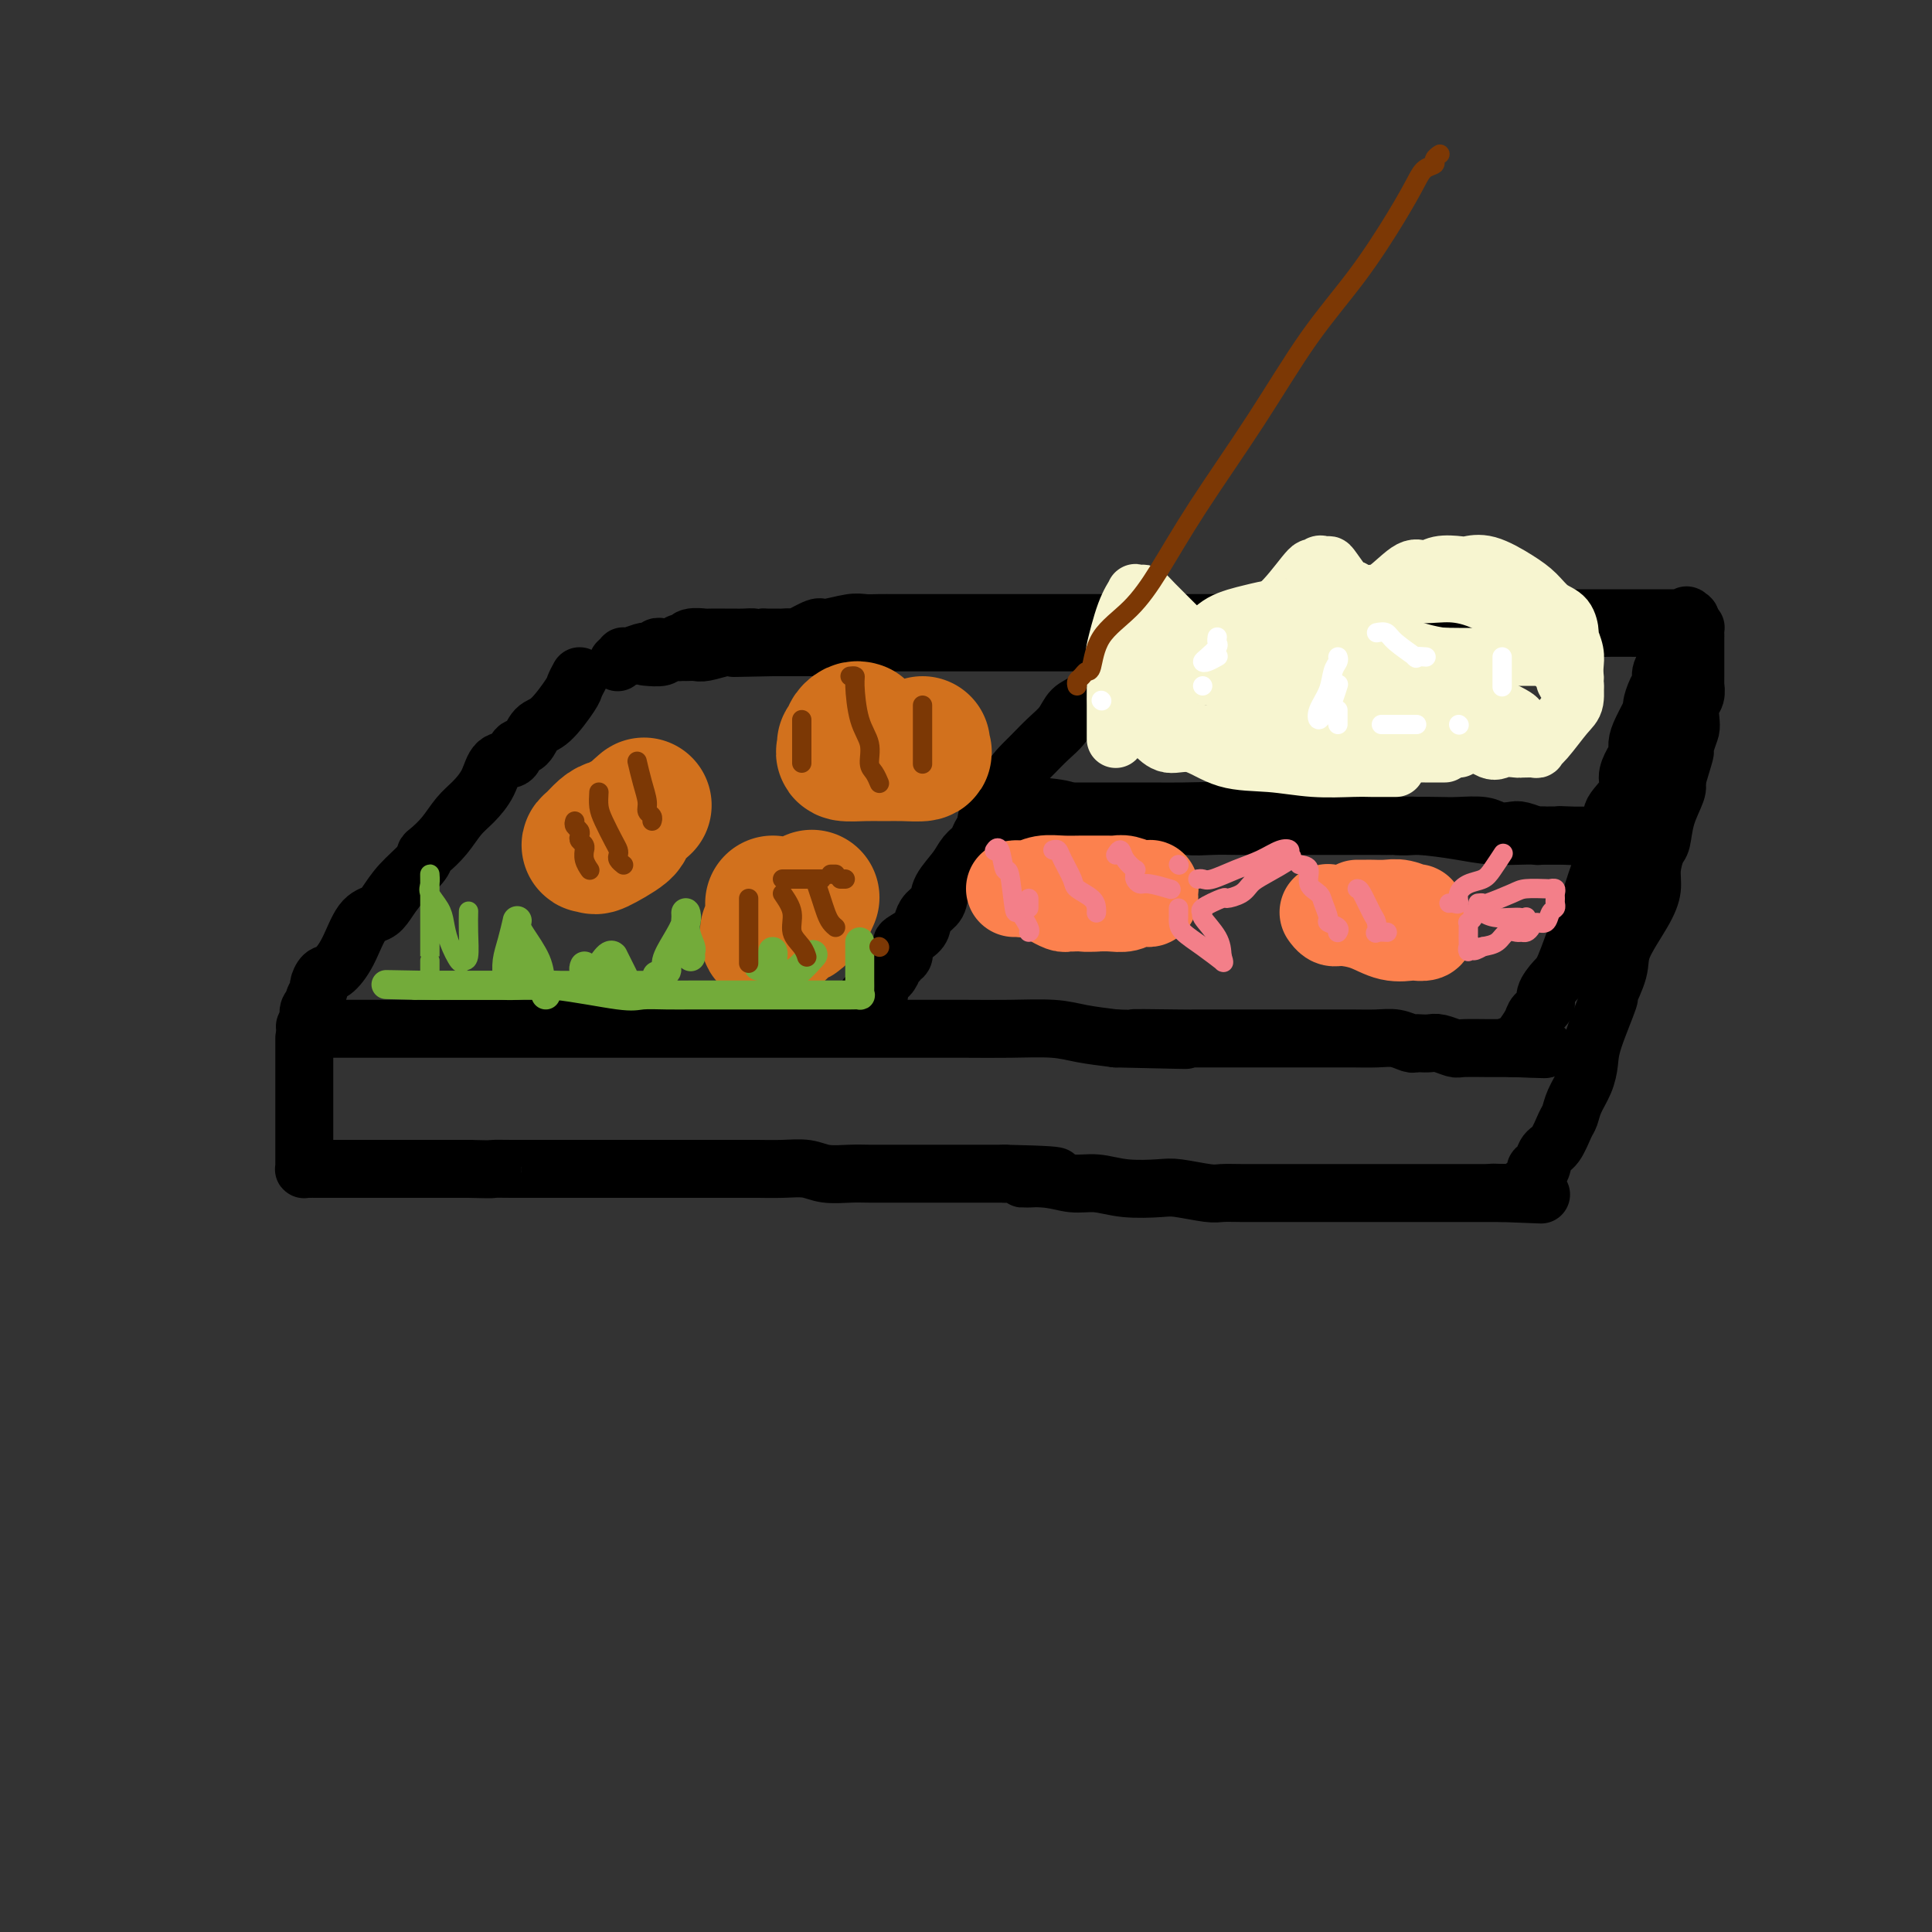 <svg viewBox='0 0 400 400' version='1.1' xmlns='http://www.w3.org/2000/svg' xmlns:xlink='http://www.w3.org/1999/xlink'><rect x="0" y="0" width="400" height="400" fill="#333333" stroke="none"/><g fill='none' stroke='rgb(0,0,0)' stroke-width='12' stroke-linecap='round' stroke-linejoin='round'><path d='M120,140c-0.410,0.761 -0.819,1.521 -1,2c-0.181,0.479 -0.133,0.676 -1,2c-0.867,1.324 -2.650,3.774 -4,5c-1.350,1.226 -2.266,1.229 -3,2c-0.734,0.771 -1.284,2.309 -2,3c-0.716,0.691 -1.598,0.534 -2,1c-0.402,0.466 -0.323,1.555 -1,2c-0.677,0.445 -2.109,0.247 -3,1c-0.891,0.753 -1.240,2.457 -2,4c-0.760,1.543 -1.930,2.924 -3,4c-1.070,1.076 -2.038,1.848 -3,3c-0.962,1.152 -1.916,2.684 -3,4c-1.084,1.316 -2.297,2.415 -3,3c-0.703,0.585 -0.898,0.657 -1,1c-0.102,0.343 -0.113,0.956 -1,2c-0.887,1.044 -2.649,2.519 -4,4c-1.351,1.481 -2.291,2.968 -3,4c-0.709,1.032 -1.188,1.609 -2,2c-0.812,0.391 -1.959,0.595 -3,2c-1.041,1.405 -1.977,4.011 -3,6c-1.023,1.989 -2.135,3.363 -3,4c-0.865,0.637 -1.485,0.538 -2,1c-0.515,0.462 -0.926,1.485 -1,2c-0.074,0.515 0.190,0.522 0,1c-0.190,0.478 -0.834,1.427 -1,2c-0.166,0.573 0.148,0.770 0,1c-0.148,0.230 -0.756,0.494 -1,1c-0.244,0.506 -0.122,1.253 0,2'/><path d='M64,211c-1.707,3.050 -0.473,0.674 0,0c0.473,-0.674 0.187,0.355 0,1c-0.187,0.645 -0.275,0.905 0,1c0.275,0.095 0.914,0.026 1,0c0.086,-0.026 -0.381,-0.007 0,0c0.381,0.007 1.609,0.002 3,0c1.391,-0.002 2.943,-0.000 5,0c2.057,0.000 4.617,0.000 6,0c1.383,-0.000 1.588,-0.000 3,0c1.412,0.000 4.032,0.000 7,0c2.968,-0.000 6.285,-0.000 9,0c2.715,0.000 4.828,0.000 7,0c2.172,-0.000 4.404,-0.000 6,0c1.596,0.000 2.557,0.000 4,0c1.443,-0.000 3.369,-0.000 5,0c1.631,0.000 2.966,-0.000 5,0c2.034,0.000 4.768,0.000 7,0c2.232,-0.000 3.961,-0.000 6,0c2.039,0.000 4.388,0.000 7,0c2.612,-0.000 5.489,-0.000 9,0c3.511,0.000 7.657,0.000 11,0c3.343,-0.000 5.882,-0.000 8,0c2.118,0.000 3.816,0.000 6,0c2.184,-0.000 4.856,-0.001 7,0c2.144,0.001 3.761,0.003 6,0c2.239,-0.003 5.100,-0.012 8,0c2.900,0.012 5.839,0.044 9,0c3.161,-0.044 6.543,-0.166 9,0c2.457,0.166 3.988,0.619 6,1c2.012,0.381 4.506,0.691 7,1'/><path d='M231,215c26.515,0.619 9.304,0.166 5,0c-4.304,-0.166 4.300,-0.044 8,0c3.700,0.044 2.494,0.012 3,0c0.506,-0.012 2.722,-0.003 4,0c1.278,0.003 1.617,0.001 2,0c0.383,-0.001 0.808,-0.000 2,0c1.192,0.000 3.151,0.000 4,0c0.849,-0.000 0.590,0.000 2,0c1.410,-0.000 4.490,-0.000 6,0c1.510,0.000 1.450,0.000 2,0c0.550,-0.000 1.711,-0.001 3,0c1.289,0.001 2.706,0.004 4,0c1.294,-0.004 2.465,-0.015 4,0c1.535,0.015 3.433,0.057 5,0c1.567,-0.057 2.805,-0.211 4,0c1.195,0.211 2.349,0.788 3,1c0.651,0.212 0.798,0.061 1,0c0.202,-0.061 0.460,-0.030 1,0c0.540,0.030 1.363,0.061 2,0c0.637,-0.061 1.088,-0.212 2,0c0.912,0.212 2.286,0.789 3,1c0.714,0.211 0.769,0.057 2,0c1.231,-0.057 3.639,-0.015 5,0c1.361,0.015 1.674,0.004 2,0c0.326,-0.004 0.665,-0.001 1,0c0.335,0.001 0.667,0.000 1,0c0.333,-0.000 0.666,-0.000 1,0'/><path d='M313,217c12.930,0.351 4.256,0.228 1,0c-3.256,-0.228 -1.095,-0.561 0,-1c1.095,-0.439 1.125,-0.986 1,-1c-0.125,-0.014 -0.403,0.503 0,0c0.403,-0.503 1.487,-2.026 2,-3c0.513,-0.974 0.454,-1.400 1,-2c0.546,-0.600 1.697,-1.374 2,-2c0.303,-0.626 -0.242,-1.102 0,-2c0.242,-0.898 1.272,-2.217 2,-3c0.728,-0.783 1.154,-1.029 2,-3c0.846,-1.971 2.112,-5.665 3,-8c0.888,-2.335 1.398,-3.309 2,-5c0.602,-1.691 1.297,-4.098 2,-6c0.703,-1.902 1.413,-3.299 2,-5c0.587,-1.701 1.050,-3.705 1,-5c-0.050,-1.295 -0.612,-1.880 0,-3c0.612,-1.120 2.398,-2.775 3,-4c0.602,-1.225 0.019,-2.020 0,-3c-0.019,-0.980 0.524,-2.144 1,-3c0.476,-0.856 0.883,-1.404 1,-2c0.117,-0.596 -0.057,-1.241 0,-2c0.057,-0.759 0.345,-1.631 1,-3c0.655,-1.369 1.676,-3.233 2,-4c0.324,-0.767 -0.050,-0.437 0,-1c0.050,-0.563 0.525,-2.021 1,-3c0.475,-0.979 0.950,-1.481 1,-2c0.050,-0.519 -0.326,-1.056 0,-2c0.326,-0.944 1.356,-2.294 2,-3c0.644,-0.706 0.904,-0.767 1,-1c0.096,-0.233 0.027,-0.638 0,-1c-0.027,-0.362 -0.014,-0.681 0,-1'/><path d='M347,133c3.796,-10.559 1.785,-3.456 1,-1c-0.785,2.456 -0.344,0.266 0,-1c0.344,-1.266 0.590,-1.607 1,-2c0.410,-0.393 0.985,-0.837 1,-1c0.015,-0.163 -0.531,-0.044 -1,0c-0.469,0.044 -0.863,0.012 -2,0c-1.137,-0.012 -3.019,-0.003 -5,0c-1.981,0.003 -4.063,0.001 -7,0c-2.937,-0.001 -6.729,-0.000 -10,0c-3.271,0.000 -6.020,0.000 -9,0c-2.980,-0.000 -6.191,0.000 -8,0c-1.809,-0.000 -2.215,-0.001 -3,0c-0.785,0.001 -1.950,0.003 -3,0c-1.050,-0.003 -1.985,-0.011 -3,0c-1.015,0.011 -2.109,0.040 -4,0c-1.891,-0.040 -4.579,-0.151 -6,0c-1.421,0.151 -1.575,0.562 -4,1c-2.425,0.438 -7.121,0.901 -10,1c-2.879,0.099 -3.940,-0.167 -6,0c-2.060,0.167 -5.119,0.766 -7,1c-1.881,0.234 -2.583,0.101 -4,0c-1.417,-0.101 -3.548,-0.172 -5,0c-1.452,0.172 -2.226,0.586 -3,1'/><path d='M250,132c-14.950,0.618 -6.324,0.165 -4,0c2.324,-0.165 -1.656,-0.040 -4,0c-2.344,0.040 -3.054,-0.003 -4,0c-0.946,0.003 -2.127,0.053 -3,0c-0.873,-0.053 -1.438,-0.210 -3,0c-1.562,0.210 -4.122,0.788 -5,1c-0.878,0.212 -0.075,0.057 -1,0c-0.925,-0.057 -3.580,-0.015 -5,0c-1.420,0.015 -1.606,0.004 -3,0c-1.394,-0.004 -3.998,-0.001 -5,0c-1.002,0.001 -0.403,0.000 -1,0c-0.597,-0.000 -2.390,-0.000 -4,0c-1.610,0.000 -3.036,0.000 -4,0c-0.964,-0.000 -1.466,-0.000 -2,0c-0.534,0.000 -1.099,0.000 -2,0c-0.901,-0.000 -2.138,-0.000 -3,0c-0.862,0.000 -1.350,0.000 -2,0c-0.650,-0.000 -1.463,-0.000 -3,0c-1.537,0.000 -3.797,0.000 -5,0c-1.203,-0.000 -1.350,-0.001 -2,0c-0.650,0.001 -1.802,0.004 -3,0c-1.198,-0.004 -2.443,-0.015 -3,0c-0.557,0.015 -0.428,0.057 -1,0c-0.572,-0.057 -1.847,-0.211 -3,0c-1.153,0.211 -2.185,0.789 -3,1c-0.815,0.211 -1.412,0.057 -2,0c-0.588,-0.057 -1.168,-0.015 -2,0c-0.832,0.015 -1.916,0.004 -3,0c-1.084,-0.004 -2.167,-0.001 -3,0c-0.833,0.001 -1.417,0.001 -2,0'/><path d='M160,134c-14.525,0.311 -5.839,0.087 -3,0c2.839,-0.087 -0.169,-0.037 -2,0c-1.831,0.037 -2.483,0.063 -3,0c-0.517,-0.063 -0.898,-0.213 -2,0c-1.102,0.213 -2.924,0.789 -4,1c-1.076,0.211 -1.406,0.055 -2,0c-0.594,-0.055 -1.452,-0.011 -2,0c-0.548,0.011 -0.785,-0.011 -1,0c-0.215,0.011 -0.408,0.055 -1,0c-0.592,-0.055 -1.581,-0.211 -2,0c-0.419,0.211 -0.267,0.788 -1,1c-0.733,0.212 -2.352,0.061 -3,0c-0.648,-0.061 -0.324,-0.030 0,0'/><path d='M63,215c0.000,-0.088 0.000,-0.175 0,0c-0.000,0.175 -0.000,0.614 0,1c0.000,0.386 0.000,0.721 0,1c-0.000,0.279 -0.000,0.503 0,1c0.000,0.497 0.000,1.267 0,2c-0.000,0.733 -0.000,1.428 0,2c0.000,0.572 0.000,1.021 0,1c-0.000,-0.021 -0.000,-0.513 0,0c0.000,0.513 0.000,2.029 0,3c-0.000,0.971 -0.000,1.397 0,2c0.000,0.603 0.000,1.384 0,2c-0.000,0.616 -0.000,1.068 0,2c0.000,0.932 0.000,2.344 0,3c-0.000,0.656 -0.000,0.557 0,1c0.000,0.443 0.000,1.429 0,2c-0.000,0.571 -0.001,0.727 0,1c0.001,0.273 0.003,0.662 0,1c-0.003,0.338 -0.011,0.627 0,1c0.011,0.373 0.040,0.832 0,1c-0.040,0.168 -0.148,0.045 0,0c0.148,-0.045 0.551,-0.012 1,0c0.449,0.012 0.942,0.003 1,0c0.058,-0.003 -0.320,-0.001 0,0c0.320,0.001 1.337,0.000 2,0c0.663,-0.000 0.971,-0.000 2,0c1.029,0.000 2.780,0.000 4,0c1.220,-0.000 1.908,-0.000 3,0c1.092,0.000 2.588,0.000 4,0c1.412,-0.000 2.739,-0.000 4,0c1.261,0.000 2.455,0.000 4,0c1.545,-0.000 3.441,-0.000 5,0c1.559,0.000 2.779,0.000 4,0'/><path d='M97,242c6.198,0.155 4.694,0.041 5,0c0.306,-0.041 2.422,-0.011 4,0c1.578,0.011 2.617,0.003 4,0c1.383,-0.003 3.110,-0.001 4,0c0.890,0.001 0.943,0.000 2,0c1.057,-0.000 3.119,-0.000 4,0c0.881,0.000 0.580,0.000 1,0c0.420,-0.000 1.561,-0.000 2,0c0.439,0.000 0.177,0.000 1,0c0.823,-0.000 2.730,-0.000 4,0c1.270,0.000 1.904,-0.000 3,0c1.096,0.000 2.653,0.000 4,0c1.347,-0.000 2.482,-0.000 4,0c1.518,0.000 3.418,0.000 5,0c1.582,-0.000 2.844,-0.000 4,0c1.156,0.000 2.205,0.000 3,0c0.795,-0.000 1.335,-0.001 2,0c0.665,0.001 1.453,0.004 2,0c0.547,-0.004 0.852,-0.015 2,0c1.148,0.015 3.138,0.057 5,0c1.862,-0.057 3.596,-0.211 5,0c1.404,0.211 2.478,0.789 4,1c1.522,0.211 3.491,0.057 5,0c1.509,-0.057 2.556,-0.015 4,0c1.444,0.015 3.284,0.004 5,0c1.716,-0.004 3.308,-0.001 5,0c1.692,0.001 3.484,0.000 5,0c1.516,-0.000 2.754,-0.000 4,0c1.246,0.000 2.499,0.000 4,0c1.501,-0.000 3.251,-0.000 5,0'/><path d='M208,243c18.203,0.399 8.210,0.895 5,1c-3.210,0.105 0.361,-0.182 3,0c2.639,0.182 4.345,0.832 6,1c1.655,0.168 3.259,-0.147 5,0c1.741,0.147 3.620,0.757 6,1c2.380,0.243 5.261,0.118 7,0c1.739,-0.118 2.335,-0.228 4,0c1.665,0.228 4.400,0.793 6,1c1.600,0.207 2.065,0.055 3,0c0.935,-0.055 2.340,-0.015 4,0c1.660,0.015 3.575,0.004 5,0c1.425,-0.004 2.359,-0.001 4,0c1.641,0.001 3.987,0.000 6,0c2.013,-0.000 3.692,-0.000 5,0c1.308,0.000 2.246,0.000 3,0c0.754,-0.000 1.326,-0.000 2,0c0.674,0.000 1.452,0.000 2,0c0.548,-0.000 0.867,-0.000 1,0c0.133,0.000 0.081,0.000 1,0c0.919,-0.000 2.808,-0.000 4,0c1.192,0.000 1.685,0.000 3,0c1.315,-0.000 3.451,-0.000 5,0c1.549,0.000 2.509,0.000 3,0c0.491,-0.000 0.512,-0.000 1,0c0.488,0.000 1.444,0.000 2,0c0.556,-0.000 0.712,-0.000 1,0c0.288,0.000 0.707,0.000 1,0c0.293,-0.000 0.460,-0.000 1,0c0.540,0.000 1.453,0.000 2,0c0.547,-0.000 0.728,-0.000 1,0c0.272,0.000 0.636,0.000 1,0'/><path d='M311,247c15.886,0.618 4.101,0.163 0,0c-4.101,-0.163 -0.518,-0.032 1,0c1.518,0.032 0.971,-0.033 1,0c0.029,0.033 0.635,0.164 1,0c0.365,-0.164 0.489,-0.623 1,-1c0.511,-0.377 1.408,-0.673 2,-1c0.592,-0.327 0.879,-0.686 1,-1c0.121,-0.314 0.077,-0.582 0,-1c-0.077,-0.418 -0.186,-0.987 0,-1c0.186,-0.013 0.666,0.531 1,0c0.334,-0.531 0.522,-2.136 1,-3c0.478,-0.864 1.245,-0.986 2,-2c0.755,-1.014 1.498,-2.921 2,-4c0.502,-1.079 0.762,-1.329 1,-2c0.238,-0.671 0.454,-1.761 1,-3c0.546,-1.239 1.423,-2.625 2,-4c0.577,-1.375 0.856,-2.738 1,-4c0.144,-1.262 0.154,-2.424 1,-5c0.846,-2.576 2.527,-6.565 3,-8c0.473,-1.435 -0.262,-0.316 0,-1c0.262,-0.684 1.519,-3.172 2,-5c0.481,-1.828 0.184,-2.998 1,-5c0.816,-2.002 2.744,-4.838 4,-7c1.256,-2.162 1.841,-3.651 2,-5c0.159,-1.349 -0.108,-2.557 0,-4c0.108,-1.443 0.590,-3.122 1,-4c0.410,-0.878 0.749,-0.957 1,-2c0.251,-1.043 0.414,-3.050 1,-5c0.586,-1.950 1.596,-3.843 2,-5c0.404,-1.157 0.202,-1.579 0,-2'/><path d='M347,162c3.121,-10.298 1.424,-5.042 1,-4c-0.424,1.042 0.426,-2.129 1,-4c0.574,-1.871 0.872,-2.443 1,-3c0.128,-0.557 0.087,-1.100 0,-2c-0.087,-0.900 -0.219,-2.156 0,-3c0.219,-0.844 0.791,-1.274 1,-2c0.209,-0.726 0.056,-1.746 0,-2c-0.056,-0.254 -0.015,0.258 0,0c0.015,-0.258 0.004,-1.287 0,-2c-0.004,-0.713 -0.001,-1.109 0,-2c0.001,-0.891 0.000,-2.276 0,-3c-0.000,-0.724 0.000,-0.785 0,-1c-0.000,-0.215 -0.000,-0.583 0,-1c0.000,-0.417 0.002,-0.882 0,-1c-0.002,-0.118 -0.007,0.112 0,0c0.007,-0.112 0.025,-0.566 0,-1c-0.025,-0.434 -0.092,-0.849 0,-1c0.092,-0.151 0.344,-0.040 -1,0c-1.344,0.040 -4.284,0.007 -6,0c-1.716,-0.007 -2.207,0.012 -4,0c-1.793,-0.012 -4.888,-0.056 -8,0c-3.112,0.056 -6.243,0.211 -10,0c-3.757,-0.211 -8.141,-0.789 -10,-1c-1.859,-0.211 -1.193,-0.057 -1,0c0.193,0.057 -0.088,0.016 -1,0c-0.912,-0.016 -2.456,-0.008 -4,0'/><path d='M306,129c-7.755,-0.464 -4.642,-0.124 -4,0c0.642,0.124 -1.187,0.033 -4,0c-2.813,-0.033 -6.610,-0.009 -10,0c-3.390,0.009 -6.374,0.002 -9,0c-2.626,-0.002 -4.892,-0.001 -8,0c-3.108,0.001 -7.056,0.000 -9,0c-1.944,-0.000 -1.885,-0.000 -4,0c-2.115,0.000 -6.404,0.000 -9,0c-2.596,-0.000 -3.497,-0.000 -5,0c-1.503,0.000 -3.606,0.000 -6,0c-2.394,-0.000 -5.077,-0.000 -7,0c-1.923,0.000 -3.086,0.000 -5,0c-1.914,-0.000 -4.577,-0.000 -7,0c-2.423,0.000 -4.604,0.000 -7,0c-2.396,-0.000 -5.006,-0.000 -7,0c-1.994,0.000 -3.373,0.000 -5,0c-1.627,-0.000 -3.502,-0.000 -5,0c-1.498,0.000 -2.617,0.000 -4,0c-1.383,-0.000 -3.028,-0.001 -4,0c-0.972,0.001 -1.269,0.005 -2,0c-0.731,-0.005 -1.894,-0.017 -3,0c-1.106,0.017 -2.153,0.065 -3,0c-0.847,-0.065 -1.493,-0.242 -3,0c-1.507,0.242 -3.875,0.902 -5,1c-1.125,0.098 -1.007,-0.366 -2,0c-0.993,0.366 -3.098,1.562 -4,2c-0.902,0.438 -0.603,0.117 -1,0c-0.397,-0.117 -1.492,-0.032 -2,0c-0.508,0.032 -0.431,0.009 -1,0c-0.569,-0.009 -1.785,-0.005 -3,0'/><path d='M158,132c-3.143,0.464 -2.002,0.124 -2,0c0.002,-0.124 -1.135,-0.033 -2,0c-0.865,0.033 -1.458,0.008 -2,0c-0.542,-0.008 -1.035,0.002 -2,0c-0.965,-0.002 -2.404,-0.016 -3,0c-0.596,0.016 -0.348,0.061 -1,0c-0.652,-0.061 -2.202,-0.227 -3,0c-0.798,0.227 -0.844,0.846 -1,1c-0.156,0.154 -0.423,-0.156 -1,0c-0.577,0.156 -1.464,0.777 -2,1c-0.536,0.223 -0.722,0.046 -1,0c-0.278,-0.046 -0.650,0.039 -1,0c-0.350,-0.039 -0.678,-0.203 -1,0c-0.322,0.203 -0.636,0.773 -1,1c-0.364,0.227 -0.776,0.112 -1,0c-0.224,-0.112 -0.260,-0.223 -1,0c-0.740,0.223 -2.185,0.778 -3,1c-0.815,0.222 -1.002,0.111 -1,0c0.002,-0.111 0.193,-0.222 0,0c-0.193,0.222 -0.769,0.778 -1,1c-0.231,0.222 -0.115,0.111 0,0'/><path d='M228,140c-0.070,0.925 -0.139,1.851 0,2c0.139,0.149 0.488,-0.477 0,0c-0.488,0.477 -1.811,2.057 -3,3c-1.189,0.943 -2.242,1.248 -3,2c-0.758,0.752 -1.219,1.950 -2,3c-0.781,1.050 -1.881,1.952 -3,3c-1.119,1.048 -2.258,2.244 -3,3c-0.742,0.756 -1.088,1.074 -2,2c-0.912,0.926 -2.391,2.461 -3,4c-0.609,1.539 -0.347,3.084 -1,4c-0.653,0.916 -2.220,1.203 -3,2c-0.780,0.797 -0.774,2.102 -1,3c-0.226,0.898 -0.684,1.388 -1,2c-0.316,0.612 -0.489,1.347 -1,2c-0.511,0.653 -1.359,1.225 -2,2c-0.641,0.775 -1.075,1.755 -2,3c-0.925,1.245 -2.340,2.756 -3,4c-0.660,1.244 -0.566,2.221 -1,3c-0.434,0.779 -1.395,1.359 -2,2c-0.605,0.641 -0.855,1.342 -1,2c-0.145,0.658 -0.187,1.271 -1,2c-0.813,0.729 -2.399,1.572 -3,2c-0.601,0.428 -0.218,0.440 0,1c0.218,0.560 0.269,1.669 0,2c-0.269,0.331 -0.860,-0.114 -1,0c-0.140,0.114 0.170,0.787 0,1c-0.170,0.213 -0.819,-0.036 -1,0c-0.181,0.036 0.105,0.356 0,1c-0.105,0.644 -0.601,1.613 -1,2c-0.399,0.387 -0.699,0.194 -1,0'/><path d='M183,202c-7.200,9.713 -2.699,2.994 -1,1c1.699,-1.994 0.596,0.737 0,2c-0.596,1.263 -0.685,1.060 -1,1c-0.315,-0.060 -0.855,0.025 -1,0c-0.145,-0.025 0.104,-0.161 0,0c-0.104,0.161 -0.560,0.618 -1,1c-0.440,0.382 -0.864,0.689 -1,1c-0.136,0.311 0.015,0.627 0,1c-0.015,0.373 -0.197,0.804 0,1c0.197,0.196 0.774,0.158 1,0c0.226,-0.158 0.103,-0.435 0,-1c-0.103,-0.565 -0.185,-1.419 0,-2c0.185,-0.581 0.637,-0.888 1,-1c0.363,-0.112 0.636,-0.030 1,0c0.364,0.030 0.818,0.009 1,0c0.182,-0.009 0.091,-0.004 0,0'/><path d='M209,168c0.334,-0.000 0.668,-0.000 1,0c0.332,0.000 0.662,0.000 1,0c0.338,-0.000 0.684,-0.000 1,0c0.316,0.000 0.602,0.000 1,0c0.398,-0.000 0.906,-0.000 2,0c1.094,0.000 2.772,0.000 4,0c1.228,-0.000 2.007,-0.000 3,0c0.993,0.000 2.202,0.000 3,0c0.798,-0.000 1.186,-0.001 3,0c1.814,0.001 5.052,0.003 7,0c1.948,-0.003 2.604,-0.011 4,0c1.396,0.011 3.530,0.042 6,0c2.470,-0.042 5.274,-0.156 8,0c2.726,0.156 5.373,0.581 8,1c2.627,0.419 5.233,0.830 8,1c2.767,0.170 5.696,0.098 8,0c2.304,-0.098 3.983,-0.222 6,0c2.017,0.222 4.371,0.791 6,1c1.629,0.209 2.532,0.060 4,0c1.468,-0.060 3.500,-0.030 5,0c1.500,0.030 2.470,0.060 4,0c1.530,-0.060 3.622,-0.208 5,0c1.378,0.208 2.043,0.774 3,1c0.957,0.226 2.208,0.113 3,0c0.792,-0.113 1.126,-0.226 2,0c0.874,0.226 2.289,0.793 3,1c0.711,0.207 0.718,0.056 1,0c0.282,-0.056 0.838,-0.015 1,0c0.162,0.015 -0.072,0.004 0,0c0.072,-0.004 0.449,-0.001 1,0c0.551,0.001 1.275,0.001 2,0'/><path d='M323,173c18.076,0.774 6.266,0.207 2,0c-4.266,-0.207 -0.988,-0.056 1,0c1.988,0.056 2.684,0.015 3,0c0.316,-0.015 0.251,-0.004 0,0c-0.251,0.004 -0.687,0.002 -1,0c-0.313,-0.002 -0.502,-0.003 -2,0c-1.498,0.003 -4.304,0.011 -6,0c-1.696,-0.011 -2.281,-0.041 -4,0c-1.719,0.041 -4.572,0.155 -7,0c-2.428,-0.155 -4.431,-0.577 -7,-1c-2.569,-0.423 -5.705,-0.845 -8,-1c-2.295,-0.155 -3.749,-0.041 -5,0c-1.251,0.041 -2.300,0.011 -4,0c-1.700,-0.011 -4.050,-0.003 -6,0c-1.950,0.003 -3.500,0.000 -5,0c-1.500,-0.000 -2.951,0.001 -5,0c-2.049,-0.001 -4.695,-0.004 -7,0c-2.305,0.004 -4.270,0.016 -6,0c-1.730,-0.016 -3.225,-0.061 -5,0c-1.775,0.061 -3.829,0.226 -5,0c-1.171,-0.226 -1.459,-0.845 -2,-1c-0.541,-0.155 -1.336,0.155 -2,0c-0.664,-0.155 -1.199,-0.773 -2,-1c-0.801,-0.227 -1.870,-0.061 -3,0c-1.130,0.061 -2.323,0.017 -4,0c-1.677,-0.017 -3.839,-0.009 -6,0'/><path d='M227,169c-17.165,-0.785 -9.076,-0.746 -7,-1c2.076,-0.254 -1.859,-0.800 -4,-1c-2.141,-0.200 -2.486,-0.054 -3,0c-0.514,0.054 -1.196,0.014 -2,0c-0.804,-0.014 -1.731,-0.004 -2,0c-0.269,0.004 0.120,0.001 0,0c-0.120,-0.001 -0.749,-0.000 -1,0c-0.251,0.000 -0.126,0.000 0,0'/><path d='M208,167c0.000,0.000 0.100,0.100 0.1,0.1'/></g>
<g fill='none' stroke='rgb(247,245,208)' stroke-width='12' stroke-linecap='round' stroke-linejoin='round'><path d='M231,153c0.000,-0.452 0.000,-0.903 0,-1c-0.000,-0.097 -0.002,0.162 0,-1c0.002,-1.162 0.006,-3.745 0,-5c-0.006,-1.255 -0.022,-1.181 0,-3c0.022,-1.819 0.082,-5.531 0,-7c-0.082,-1.469 -0.306,-0.695 0,-2c0.306,-1.305 1.143,-4.690 2,-7c0.857,-2.310 1.735,-3.544 2,-4c0.265,-0.456 -0.084,-0.134 0,0c0.084,0.134 0.601,0.079 1,0c0.399,-0.079 0.680,-0.182 1,0c0.320,0.182 0.678,0.647 2,2c1.322,1.353 3.608,3.592 5,5c1.392,1.408 1.890,1.986 3,3c1.110,1.014 2.832,2.464 4,3c1.168,0.536 1.781,0.156 2,0c0.219,-0.156 0.045,-0.089 0,0c-0.045,0.089 0.041,0.201 1,0c0.959,-0.201 2.792,-0.714 4,-2c1.208,-1.286 1.791,-3.343 3,-5c1.209,-1.657 3.045,-2.913 5,-5c1.955,-2.087 4.030,-5.004 5,-6c0.970,-0.996 0.835,-0.071 1,0c0.165,0.071 0.629,-0.712 1,-1c0.371,-0.288 0.649,-0.080 1,0c0.351,0.080 0.774,0.032 1,0c0.226,-0.032 0.253,-0.047 1,1c0.747,1.047 2.213,3.156 3,4c0.787,0.844 0.893,0.422 1,0'/><path d='M280,122c1.506,0.845 0.770,0.957 1,1c0.230,0.043 1.426,0.016 2,0c0.574,-0.016 0.526,-0.022 1,0c0.474,0.022 1.472,0.072 3,-1c1.528,-1.072 3.588,-3.267 5,-4c1.412,-0.733 2.178,-0.003 3,0c0.822,0.003 1.700,-0.722 3,-1c1.300,-0.278 3.023,-0.108 4,0c0.977,0.108 1.209,0.154 2,0c0.791,-0.154 2.141,-0.510 4,0c1.859,0.510 4.225,1.885 6,3c1.775,1.115 2.958,1.971 4,3c1.042,1.029 1.943,2.232 3,3c1.057,0.768 2.269,1.100 3,2c0.731,0.900 0.980,2.367 1,3c0.020,0.633 -0.190,0.434 0,1c0.190,0.566 0.781,1.899 1,3c0.219,1.101 0.068,1.969 0,3c-0.068,1.031 -0.053,2.225 0,3c0.053,0.775 0.143,1.133 0,1c-0.143,-0.133 -0.519,-0.756 -1,-1c-0.481,-0.244 -1.066,-0.109 -1,0c0.066,0.109 0.785,0.194 0,-1c-0.785,-1.194 -3.072,-3.665 -4,-5c-0.928,-1.335 -0.496,-1.535 -2,-3c-1.504,-1.465 -4.944,-4.196 -8,-6c-3.056,-1.804 -5.728,-2.679 -8,-3c-2.272,-0.321 -4.145,-0.086 -6,0c-1.855,0.086 -3.692,0.023 -5,0c-1.308,-0.023 -2.088,-0.007 -3,0c-0.912,0.007 -1.956,0.003 -3,0'/><path d='M285,123c-3.988,-0.282 -1.458,0.512 -1,1c0.458,0.488 -1.155,0.669 -4,1c-2.845,0.331 -6.922,0.811 -9,1c-2.078,0.189 -2.158,0.085 -3,0c-0.842,-0.085 -2.445,-0.153 -4,0c-1.555,0.153 -3.060,0.527 -5,1c-1.940,0.473 -4.313,1.044 -6,2c-1.687,0.956 -2.686,2.296 -4,3c-1.314,0.704 -2.941,0.771 -4,1c-1.059,0.229 -1.551,0.621 -2,1c-0.449,0.379 -0.857,0.746 -1,1c-0.143,0.254 -0.022,0.393 0,1c0.022,0.607 -0.056,1.680 0,2c0.056,0.320 0.244,-0.113 1,0c0.756,0.113 2.079,0.771 4,1c1.921,0.229 4.441,0.028 7,0c2.559,-0.028 5.159,0.117 8,0c2.841,-0.117 5.924,-0.496 7,-1c1.076,-0.504 0.145,-1.134 0,-1c-0.145,0.134 0.495,1.031 1,2c0.505,0.969 0.873,2.011 1,3c0.127,0.989 0.011,1.925 0,3c-0.011,1.075 0.081,2.288 0,3c-0.081,0.712 -0.335,0.924 0,1c0.335,0.076 1.258,0.018 2,0c0.742,-0.018 1.302,0.006 2,0c0.698,-0.006 1.534,-0.040 2,-1c0.466,-0.960 0.562,-2.846 1,-4c0.438,-1.154 1.219,-1.577 2,-2'/><path d='M280,142c0.764,-1.249 0.173,-0.872 0,-1c-0.173,-0.128 0.071,-0.762 0,-1c-0.071,-0.238 -0.455,-0.079 -1,0c-0.545,0.079 -1.249,0.078 -2,0c-0.751,-0.078 -1.549,-0.232 -3,0c-1.451,0.232 -3.556,0.849 -6,1c-2.444,0.151 -5.229,-0.164 -7,0c-1.771,0.164 -2.528,0.806 -3,1c-0.472,0.194 -0.658,-0.060 -1,0c-0.342,0.060 -0.840,0.433 -1,1c-0.160,0.567 0.018,1.329 0,2c-0.018,0.671 -0.233,1.250 0,2c0.233,0.750 0.915,1.669 2,2c1.085,0.331 2.573,0.073 4,0c1.427,-0.073 2.791,0.038 5,0c2.209,-0.038 5.261,-0.227 7,0c1.739,0.227 2.164,0.870 3,0c0.836,-0.870 2.082,-3.252 4,-5c1.918,-1.748 4.507,-2.861 6,-4c1.493,-1.139 1.892,-2.305 3,-3c1.108,-0.695 2.927,-0.918 5,-1c2.073,-0.082 4.399,-0.022 7,0c2.601,0.022 5.476,0.006 7,0c1.524,-0.006 1.699,-0.002 2,0c0.301,0.002 0.730,0.000 1,0c0.270,-0.000 0.380,-0.000 1,0c0.620,0.000 1.748,0.000 3,0c1.252,-0.000 2.626,-0.000 4,0'/><path d='M320,136c5.272,-0.151 3.451,-0.030 3,0c-0.451,0.030 0.469,-0.031 1,0c0.531,0.031 0.674,0.155 1,1c0.326,0.845 0.835,2.411 1,3c0.165,0.589 -0.013,0.200 0,1c0.013,0.800 0.217,2.789 0,4c-0.217,1.211 -0.854,1.645 -2,3c-1.146,1.355 -2.802,3.631 -4,5c-1.198,1.369 -1.938,1.830 -2,2c-0.062,0.170 0.556,0.050 0,0c-0.556,-0.050 -2.284,-0.029 -3,0c-0.716,0.029 -0.418,0.067 -1,0c-0.582,-0.067 -2.044,-0.240 -3,0c-0.956,0.240 -1.405,0.893 -3,0c-1.595,-0.893 -4.337,-3.333 -6,-5c-1.663,-1.667 -2.249,-2.562 -4,-4c-1.751,-1.438 -4.667,-3.419 -6,-4c-1.333,-0.581 -1.083,0.237 -3,0c-1.917,-0.237 -6.001,-1.530 -9,-2c-2.999,-0.470 -4.911,-0.118 -10,0c-5.089,0.118 -13.353,0.003 -17,0c-3.647,-0.003 -2.675,0.107 -3,0c-0.325,-0.107 -1.945,-0.432 -3,0c-1.055,0.432 -1.544,1.621 -2,2c-0.456,0.379 -0.879,-0.053 -1,0c-0.121,0.053 0.060,0.592 0,1c-0.060,0.408 -0.361,0.684 -1,1c-0.639,0.316 -1.614,0.672 -3,1c-1.386,0.328 -3.181,0.627 -4,1c-0.819,0.373 -0.663,0.821 -1,1c-0.337,0.179 -1.169,0.090 -2,0'/><path d='M233,147c-2.390,1.244 -1.366,0.855 -1,1c0.366,0.145 0.074,0.824 0,1c-0.074,0.176 0.069,-0.151 0,0c-0.069,0.151 -0.349,0.780 0,1c0.349,0.220 1.326,0.031 2,0c0.674,-0.031 1.043,0.097 2,0c0.957,-0.097 2.500,-0.418 4,0c1.500,0.418 2.956,1.576 4,2c1.044,0.424 1.674,0.114 3,0c1.326,-0.114 3.346,-0.030 5,0c1.654,0.030 2.941,0.008 6,0c3.059,-0.008 7.889,-0.002 11,0c3.111,0.002 4.504,0.001 6,0c1.496,-0.001 3.095,-0.000 5,0c1.905,0.000 4.115,0.000 5,0c0.885,-0.000 0.445,-0.000 1,0c0.555,0.000 2.107,0.001 3,0c0.893,-0.001 1.128,-0.005 2,0c0.872,0.005 2.381,0.017 4,0c1.619,-0.017 3.348,-0.063 5,0c1.652,0.063 3.227,0.235 4,0c0.773,-0.235 0.743,-0.876 1,-1c0.257,-0.124 0.801,0.270 1,0c0.199,-0.270 0.054,-1.205 0,-2c-0.054,-0.795 -0.015,-1.451 0,-2c0.015,-0.549 0.006,-0.992 0,-2c-0.006,-1.008 -0.010,-2.579 0,-3c0.010,-0.421 0.034,0.310 0,0c-0.034,-0.310 -0.124,-1.660 0,-2c0.124,-0.340 0.464,0.332 0,0c-0.464,-0.332 -1.732,-1.666 -3,-3'/><path d='M303,137c-1.118,-0.956 -2.412,-0.845 -4,-1c-1.588,-0.155 -3.469,-0.577 -5,-1c-1.531,-0.423 -2.710,-0.846 -5,-1c-2.290,-0.154 -5.689,-0.039 -9,0c-3.311,0.039 -6.532,0.001 -8,0c-1.468,-0.001 -1.182,0.037 -1,0c0.182,-0.037 0.259,-0.147 0,0c-0.259,0.147 -0.855,0.550 -1,1c-0.145,0.450 0.160,0.948 0,1c-0.160,0.052 -0.786,-0.340 -1,0c-0.214,0.340 -0.015,1.412 0,2c0.015,0.588 -0.153,0.693 0,1c0.153,0.307 0.627,0.815 2,1c1.373,0.185 3.644,0.048 6,0c2.356,-0.048 4.795,-0.006 6,0c1.205,0.006 1.174,-0.023 2,0c0.826,0.023 2.510,0.097 4,0c1.490,-0.097 2.788,-0.365 4,0c1.212,0.365 2.339,1.365 4,2c1.661,0.635 3.856,0.906 7,2c3.144,1.094 7.237,3.011 9,4c1.763,0.989 1.197,1.050 1,1c-0.197,-0.050 -0.025,-0.209 0,0c0.025,0.209 -0.095,0.788 0,1c0.095,0.212 0.407,0.057 0,0c-0.407,-0.057 -1.532,-0.015 -2,0c-0.468,0.015 -0.280,0.004 -1,0c-0.720,-0.004 -2.349,-0.001 -4,0c-1.651,0.001 -3.326,0.001 -5,0'/><path d='M302,150c-2.646,0.309 -3.761,0.083 -5,0c-1.239,-0.083 -2.602,-0.022 -4,0c-1.398,0.022 -2.830,0.006 -4,0c-1.170,-0.006 -2.076,-0.002 -3,0c-0.924,0.002 -1.864,0.000 -3,0c-1.136,-0.000 -2.467,-0.000 -3,0c-0.533,0.000 -0.266,0.000 0,0'/><path d='M261,149c0.000,0.488 0.000,0.976 0,1c-0.000,0.024 -0.001,-0.415 0,0c0.001,0.415 0.005,1.684 0,2c-0.005,0.316 -0.018,-0.323 0,0c0.018,0.323 0.066,1.607 1,2c0.934,0.393 2.755,-0.105 4,0c1.245,0.105 1.916,0.813 3,1c1.084,0.187 2.581,-0.146 5,0c2.419,0.146 5.759,0.771 9,1c3.241,0.229 6.383,0.061 8,0c1.617,-0.061 1.711,-0.016 2,0c0.289,0.016 0.775,0.004 1,0c0.225,-0.004 0.190,-0.001 1,0c0.810,0.001 2.464,0.000 3,0c0.536,-0.000 -0.048,-0.000 0,0c0.048,0.000 0.728,0.000 1,0c0.272,-0.000 0.136,-0.000 0,0'/><path d='M299,154c0.340,-0.008 0.679,-0.016 1,0c0.321,0.016 0.622,0.056 1,0c0.378,-0.056 0.833,-0.207 1,0c0.167,0.207 0.048,0.774 0,1c-0.048,0.226 -0.024,0.113 0,0'/><path d='M238,150c0.014,-0.101 0.028,-0.202 0,0c-0.028,0.202 -0.097,0.706 0,1c0.097,0.294 0.361,0.379 1,1c0.639,0.621 1.655,1.778 3,2c1.345,0.222 3.020,-0.490 5,0c1.980,0.490 4.264,2.184 7,3c2.736,0.816 5.923,0.755 9,1c3.077,0.245 6.043,0.798 9,1c2.957,0.202 5.906,0.054 8,0c2.094,-0.054 3.334,-0.015 4,0c0.666,0.015 0.756,0.004 1,0c0.244,-0.004 0.640,-0.001 1,0c0.360,0.001 0.684,0.000 1,0c0.316,-0.000 0.623,-0.000 1,0c0.377,0.000 0.822,0.000 1,0c0.178,-0.000 0.089,-0.000 0,0'/></g>
<g fill='none' stroke='rgb(210,113,29)' stroke-width='28' stroke-linecap='round' stroke-linejoin='round'><path d='M178,151c-0.301,-0.091 -0.603,-0.183 -1,0c-0.397,0.183 -0.890,0.640 -1,1c-0.110,0.360 0.164,0.622 0,1c-0.164,0.378 -0.764,0.872 -1,1c-0.236,0.128 -0.107,-0.109 0,0c0.107,0.109 0.194,0.565 0,1c-0.194,0.435 -0.668,0.849 0,1c0.668,0.151 2.476,0.038 4,0c1.524,-0.038 2.762,0.000 4,0c1.238,-0.000 2.475,-0.039 4,0c1.525,0.039 3.337,0.155 4,0c0.663,-0.155 0.179,-0.580 0,-1c-0.179,-0.420 -0.051,-0.834 0,-1c0.051,-0.166 0.026,-0.083 0,0'/><path d='M129,170c-0.048,0.418 -0.096,0.837 0,1c0.096,0.163 0.336,0.072 0,0c-0.336,-0.072 -1.249,-0.125 -2,0c-0.751,0.125 -1.341,0.429 -2,1c-0.659,0.571 -1.387,1.411 -2,2c-0.613,0.589 -1.109,0.928 -1,1c0.109,0.072 0.825,-0.121 1,0c0.175,0.121 -0.192,0.558 1,0c1.192,-0.558 3.941,-2.111 5,-3c1.059,-0.889 0.428,-1.115 1,-2c0.572,-0.885 2.346,-2.431 3,-3c0.654,-0.569 0.187,-0.163 0,0c-0.187,0.163 -0.093,0.081 0,0'/><path d='M160,187c0.001,0.305 0.001,0.610 0,1c-0.001,0.390 -0.004,0.865 0,1c0.004,0.135 0.015,-0.070 0,0c-0.015,0.070 -0.058,0.416 0,1c0.058,0.584 0.215,1.406 0,2c-0.215,0.594 -0.801,0.960 -1,1c-0.199,0.040 -0.009,-0.245 0,0c0.009,0.245 -0.163,1.019 0,1c0.163,-0.019 0.659,-0.831 1,-1c0.341,-0.169 0.525,0.307 1,0c0.475,-0.307 1.241,-1.396 2,-2c0.759,-0.604 1.510,-0.723 2,-1c0.490,-0.277 0.719,-0.714 1,-1c0.281,-0.286 0.614,-0.423 1,-1c0.386,-0.577 0.825,-1.593 1,-2c0.175,-0.407 0.088,-0.203 0,0'/></g>
<g fill='none' stroke='rgb(255,255,255)' stroke-width='4' stroke-linecap='round' stroke-linejoin='round'><path d='M252,132c0.014,-0.097 0.028,-0.194 0,0c-0.028,0.194 -0.097,0.680 0,1c0.097,0.320 0.359,0.474 0,1c-0.359,0.526 -1.339,1.423 -2,2c-0.661,0.577 -1.002,0.835 -1,1c0.002,0.165 0.347,0.237 1,0c0.653,-0.237 1.615,-0.782 2,-1c0.385,-0.218 0.192,-0.109 0,0'/><path d='M277,136c0.099,0.290 0.197,0.580 0,1c-0.197,0.420 -0.691,0.971 -1,2c-0.309,1.029 -0.434,2.536 -1,4c-0.566,1.464 -1.575,2.885 -2,4c-0.425,1.115 -0.268,1.923 0,2c0.268,0.077 0.646,-0.579 1,-1c0.354,-0.421 0.682,-0.608 1,-1c0.318,-0.392 0.624,-0.990 1,-2c0.376,-1.010 0.822,-2.431 1,-3c0.178,-0.569 0.089,-0.284 0,0'/><path d='M285,131c0.744,-0.135 1.489,-0.271 2,0c0.511,0.271 0.789,0.948 2,2c1.211,1.052 3.356,2.478 4,3c0.644,0.522 -0.211,0.141 0,0c0.211,-0.141 1.489,-0.040 2,0c0.511,0.040 0.256,0.020 0,0'/><path d='M311,136c0.000,0.210 0.000,0.421 0,1c0.000,0.579 0.000,1.528 0,2c0.000,0.472 0.000,0.467 0,1c0.000,0.533 0.000,1.605 0,2c0.000,0.395 0.000,0.113 0,0c0.000,-0.113 0.000,-0.056 0,0'/><path d='M277,147c0.000,0.875 0.000,1.750 0,2c0.000,0.250 0.000,-0.125 0,0c0.000,0.125 0.000,0.750 0,1c0.000,0.250 0.000,0.125 0,0'/><path d='M249,142c0.000,0.000 0.000,0.000 0,0c0.000,0.000 0.000,0.000 0,0'/><path d='M286,150c0.338,0.000 0.676,0.000 1,0c0.324,0.000 0.633,0.000 1,0c0.367,0.000 0.792,0.000 1,0c0.208,0.000 0.200,0.000 1,0c0.800,-0.000 2.408,0.000 3,0c0.592,0.000 0.169,0.000 0,0c-0.169,0.000 -0.085,0.000 0,0'/><path d='M302,150c0.000,0.000 0.100,0.100 0.1,0.1'/><path d='M228,145c0.000,0.000 0.100,0.100 0.1,0.1'/></g>
<g fill='none' stroke='rgb(115,171,58)' stroke-width='4' stroke-linecap='round' stroke-linejoin='round'><path d='M89,202c-0.000,0.373 -0.000,0.745 0,0c0.000,-0.745 0.000,-2.608 0,-3c-0.000,-0.392 -0.000,0.688 0,-1c0.000,-1.688 0.001,-6.145 0,-8c-0.001,-1.855 -0.002,-1.109 0,-2c0.002,-0.891 0.007,-3.421 0,-5c-0.007,-1.579 -0.027,-2.208 0,-2c0.027,0.208 0.100,1.254 0,2c-0.100,0.746 -0.374,1.192 0,2c0.374,0.808 1.395,1.978 2,3c0.605,1.022 0.793,1.896 1,3c0.207,1.104 0.434,2.439 1,4c0.566,1.561 1.472,3.350 2,4c0.528,0.650 0.677,0.163 1,0c0.323,-0.163 0.818,-0.003 1,-1c0.182,-0.997 0.049,-3.153 0,-5c-0.049,-1.847 -0.014,-3.385 0,-4c0.014,-0.615 0.007,-0.308 0,0'/><path d='M105,200c0.452,0.423 0.905,0.845 1,1c0.095,0.155 -0.167,0.042 0,0c0.167,-0.042 0.762,-0.012 1,0c0.238,0.012 0.119,0.006 0,0'/></g>
<g fill='none' stroke='rgb(115,171,58)' stroke-width='6' stroke-linecap='round' stroke-linejoin='round'><path d='M105,203c0.022,-0.172 0.045,-0.344 0,-1c-0.045,-0.656 -0.156,-1.795 0,-3c0.156,-1.205 0.579,-2.477 1,-4c0.421,-1.523 0.841,-3.297 1,-4c0.159,-0.703 0.056,-0.337 0,0c-0.056,0.337 -0.064,0.643 0,1c0.064,0.357 0.199,0.765 1,2c0.801,1.235 2.267,3.298 3,5c0.733,1.702 0.733,3.044 1,4c0.267,0.956 0.803,1.527 1,2c0.197,0.473 0.056,0.850 0,1c-0.056,0.150 -0.028,0.075 0,0'/><path d='M121,200c-0.131,0.309 -0.261,0.618 0,1c0.261,0.382 0.914,0.837 1,1c0.086,0.163 -0.393,0.034 0,0c0.393,-0.034 1.660,0.028 2,0c0.340,-0.028 -0.246,-0.146 0,-1c0.246,-0.854 1.324,-2.446 2,-3c0.676,-0.554 0.952,-0.072 1,0c0.048,0.072 -0.131,-0.268 0,0c0.131,0.268 0.571,1.144 1,2c0.429,0.856 0.847,1.693 1,2c0.153,0.307 0.041,0.083 0,0c-0.041,-0.083 -0.012,-0.024 0,0c0.012,0.024 0.006,0.012 0,0'/><path d='M136,202c0.890,-0.290 1.779,-0.579 2,-1c0.221,-0.421 -0.228,-0.973 0,-2c0.228,-1.027 1.132,-2.530 2,-4c0.868,-1.470 1.701,-2.909 2,-4c0.299,-1.091 0.066,-1.834 0,-2c-0.066,-0.166 0.035,0.247 0,1c-0.035,0.753 -0.205,1.848 0,3c0.205,1.152 0.787,2.361 1,3c0.213,0.639 0.057,0.707 0,1c-0.057,0.293 -0.015,0.810 0,1c0.015,0.190 0.004,0.054 0,0c-0.004,-0.054 -0.002,-0.027 0,0'/><path d='M157,200c0.340,0.092 0.679,0.183 1,0c0.321,-0.183 0.622,-0.642 1,-1c0.378,-0.358 0.833,-0.615 1,-1c0.167,-0.385 0.045,-0.899 0,-1c-0.045,-0.101 -0.013,0.211 0,1c0.013,0.789 0.006,2.054 0,3c-0.006,0.946 -0.013,1.572 0,2c0.013,0.428 0.044,0.657 0,1c-0.044,0.343 -0.165,0.799 0,1c0.165,0.201 0.616,0.148 1,0c0.384,-0.148 0.702,-0.390 1,-1c0.298,-0.610 0.575,-1.586 1,-2c0.425,-0.414 0.999,-0.265 2,-1c1.001,-0.735 2.429,-2.353 3,-3c0.571,-0.647 0.286,-0.324 0,0'/><path d='M178,195c-0.000,1.654 -0.000,3.309 0,4c0.000,0.691 0.002,0.420 0,1c-0.002,0.580 -0.006,2.012 0,3c0.006,0.988 0.021,1.533 0,2c-0.021,0.467 -0.079,0.857 0,1c0.079,0.143 0.296,0.038 0,0c-0.296,-0.038 -1.105,-0.010 -2,0c-0.895,0.010 -1.875,0.003 -3,0c-1.125,-0.003 -2.394,-0.001 -4,0c-1.606,0.001 -3.547,0.000 -5,0c-1.453,-0.000 -2.417,-0.000 -4,0c-1.583,0.000 -3.783,0.000 -6,0c-2.217,-0.000 -4.449,-0.001 -6,0c-1.551,0.001 -2.419,0.002 -3,0c-0.581,-0.002 -0.873,-0.008 -2,0c-1.127,0.008 -3.089,0.030 -5,0c-1.911,-0.030 -3.772,-0.113 -5,0c-1.228,0.113 -1.824,0.423 -5,0c-3.176,-0.423 -8.931,-1.577 -13,-2c-4.069,-0.423 -6.451,-0.113 -8,0c-1.549,0.113 -2.263,0.030 -3,0c-0.737,-0.030 -1.495,-0.008 -2,0c-0.505,0.008 -0.756,0.002 -1,0c-0.244,-0.002 -0.481,-0.001 -1,0c-0.519,0.001 -1.319,0.000 -2,0c-0.681,-0.000 -1.243,-0.000 -2,0c-0.757,0.000 -1.708,0.000 -3,0c-1.292,-0.000 -2.925,-0.000 -4,0c-1.075,0.000 -1.593,0.000 -2,0c-0.407,-0.000 -0.704,-0.000 -1,0'/><path d='M86,204c-13.452,-0.309 -1.081,-0.083 3,0c4.081,0.083 -0.130,0.022 0,0c0.130,-0.022 4.599,-0.006 8,0c3.401,0.006 5.735,0.002 9,0c3.265,-0.002 7.463,-0.000 12,0c4.537,0.000 9.414,0.000 12,0c2.586,-0.000 2.882,-0.000 3,0c0.118,0.000 0.059,0.000 0,0'/></g>
<g fill='none' stroke='rgb(124,56,5)' stroke-width='4' stroke-linecap='round' stroke-linejoin='round'><path d='M119,170c-0.111,0.333 -0.222,0.666 0,1c0.222,0.334 0.777,0.668 1,1c0.223,0.332 0.112,0.662 0,1c-0.112,0.338 -0.227,0.685 0,1c0.227,0.315 0.797,0.600 1,1c0.203,0.400 0.040,0.916 0,1c-0.040,0.084 0.042,-0.265 0,0c-0.042,0.265 -0.207,1.143 0,2c0.207,0.857 0.787,1.692 1,2c0.213,0.308 0.061,0.088 0,0c-0.061,-0.088 -0.030,-0.044 0,0'/><path d='M124,164c-0.061,1.035 -0.121,2.070 0,3c0.121,0.930 0.424,1.755 1,3c0.576,1.245 1.426,2.912 2,4c0.574,1.088 0.872,1.598 1,2c0.128,0.402 0.086,0.695 0,1c-0.086,0.305 -0.215,0.620 0,1c0.215,0.380 0.776,0.823 1,1c0.224,0.177 0.112,0.089 0,0'/><path d='M132,158c-0.081,-0.346 -0.161,-0.693 0,0c0.161,0.693 0.565,2.424 1,4c0.435,1.576 0.901,2.997 1,4c0.099,1.003 -0.169,1.588 0,2c0.169,0.412 0.776,0.649 1,1c0.224,0.351 0.064,0.814 0,1c-0.064,0.186 -0.032,0.093 0,0'/><path d='M176,140c0.436,-0.047 0.873,-0.094 1,0c0.127,0.094 -0.054,0.328 0,2c0.054,1.672 0.344,4.781 1,7c0.656,2.219 1.678,3.547 2,5c0.322,1.453 -0.057,3.030 0,4c0.057,0.970 0.551,1.332 1,2c0.449,0.668 0.852,1.643 1,2c0.148,0.357 0.040,0.096 0,0c-0.040,-0.096 -0.011,-0.027 0,0c0.011,0.027 0.006,0.014 0,0'/><path d='M191,146c0.000,1.282 0.000,2.564 0,4c0.000,1.436 0.000,3.026 0,4c0.000,0.974 0.000,1.333 0,2c0.000,0.667 0.000,1.641 0,2c0.000,0.359 0.000,0.103 0,0c0.000,-0.103 0.000,-0.051 0,0'/><path d='M166,149c0.000,0.109 0.000,0.218 0,1c0.000,0.782 0.000,2.238 0,3c0.000,0.762 -0.000,0.831 0,1c0.000,0.169 0.000,0.438 0,1c0.000,0.562 0.000,1.419 0,2c0.000,0.581 -0.000,0.887 0,1c0.000,0.113 0.000,0.032 0,0c0.000,-0.032 0.000,-0.016 0,0'/><path d='M155,186c0.000,0.987 0.000,1.974 0,3c0.000,1.026 0.000,2.089 0,3c0.000,0.911 0.000,1.668 0,3c-0.000,1.332 0.000,3.238 0,4c0.000,0.762 0.000,0.381 0,0'/><path d='M162,185c0.898,1.312 1.796,2.625 2,4c0.204,1.375 -0.285,2.813 0,4c0.285,1.187 1.344,2.122 2,3c0.656,0.878 0.907,1.698 1,2c0.093,0.302 0.026,0.086 0,0c-0.026,-0.086 -0.013,-0.043 0,0'/><path d='M169,183c-0.089,-0.263 -0.178,-0.526 0,0c0.178,0.526 0.622,1.840 1,3c0.378,1.160 0.689,2.167 1,3c0.311,0.833 0.622,1.494 1,2c0.378,0.506 0.822,0.859 1,1c0.178,0.141 0.089,0.071 0,0'/><path d='M162,182c0.281,0.000 0.562,0.000 1,0c0.438,0.000 1.031,0.000 1,0c-0.031,0.000 -0.688,0.000 0,0c0.688,0.000 2.720,0.000 4,0c1.280,0.000 1.806,-0.000 2,0c0.194,0.000 0.055,0.000 0,0c-0.055,0.000 -0.028,0.000 0,0'/><path d='M172,181c0.422,0.000 0.844,0.000 1,0c0.156,0.000 0.044,0.000 0,0c-0.044,0.000 -0.022,0.000 0,0'/><path d='M174,182c0.417,0.000 0.833,0.000 1,0c0.167,0.000 0.083,0.000 0,0'/><path d='M182,196c0.000,0.000 0.100,0.100 0.1,0.1'/></g>
<g fill='none' stroke='rgb(252,129,78)' stroke-width='20' stroke-linecap='round' stroke-linejoin='round'><path d='M210,184c0.262,-0.030 0.524,-0.061 1,0c0.476,0.061 1.167,0.212 2,0c0.833,-0.212 1.810,-0.789 3,-1c1.190,-0.211 2.595,-0.057 4,0c1.405,0.057 2.810,0.015 4,0c1.190,-0.015 2.166,-0.005 3,0c0.834,0.005 1.525,0.005 2,0c0.475,-0.005 0.734,-0.015 1,0c0.266,0.015 0.541,0.056 1,0c0.459,-0.056 1.104,-0.208 2,0c0.896,0.208 2.045,0.778 3,1c0.955,0.222 1.717,0.098 2,0c0.283,-0.098 0.087,-0.170 0,0c-0.087,0.170 -0.064,0.580 0,1c0.064,0.420 0.170,0.848 0,1c-0.170,0.152 -0.615,0.027 -1,0c-0.385,-0.027 -0.711,0.045 -1,0c-0.289,-0.045 -0.541,-0.208 -1,0c-0.459,0.208 -1.123,0.787 -2,1c-0.877,0.213 -1.965,0.061 -3,0c-1.035,-0.061 -2.018,-0.030 -3,0'/><path d='M227,187c-2.256,0.155 -2.396,0.043 -3,0c-0.604,-0.043 -1.672,-0.015 -2,0c-0.328,0.015 0.083,0.018 0,0c-0.083,-0.018 -0.662,-0.056 -1,0c-0.338,0.056 -0.437,0.207 -1,0c-0.563,-0.207 -1.589,-0.774 -2,-1c-0.411,-0.226 -0.205,-0.113 0,0'/><path d='M281,188c0.320,-0.001 0.640,-0.001 1,0c0.360,0.001 0.759,0.005 1,0c0.241,-0.005 0.324,-0.017 1,0c0.676,0.017 1.945,0.064 3,0c1.055,-0.064 1.898,-0.239 3,0c1.102,0.239 2.465,0.891 3,1c0.535,0.109 0.241,-0.324 0,0c-0.241,0.324 -0.429,1.407 0,2c0.429,0.593 1.477,0.697 2,1c0.523,0.303 0.522,0.807 0,1c-0.522,0.193 -1.565,0.076 -2,0c-0.435,-0.076 -0.263,-0.110 -1,0c-0.737,0.110 -2.383,0.366 -4,0c-1.617,-0.366 -3.204,-1.352 -5,-2c-1.796,-0.648 -3.801,-0.957 -5,-1c-1.199,-0.043 -1.592,0.181 -2,0c-0.408,-0.181 -0.831,-0.766 -1,-1c-0.169,-0.234 -0.085,-0.117 0,0'/></g>
<g fill='none' stroke='rgb(243,127,137)' stroke-width='4' stroke-linecap='round' stroke-linejoin='round'><path d='M206,176c-0.089,0.128 -0.178,0.257 0,0c0.178,-0.257 0.624,-0.898 1,0c0.376,0.898 0.683,3.337 1,4c0.317,0.663 0.645,-0.449 1,1c0.355,1.449 0.736,5.460 1,7c0.264,1.540 0.411,0.609 1,1c0.589,0.391 1.620,2.105 2,3c0.380,0.895 0.109,0.970 0,1c-0.109,0.030 -0.054,0.015 0,0'/><path d='M218,176c0.368,-0.118 0.736,-0.236 1,0c0.264,0.236 0.425,0.826 1,2c0.575,1.174 1.566,2.931 2,4c0.434,1.069 0.312,1.449 1,2c0.688,0.551 2.184,1.271 3,2c0.816,0.729 0.950,1.465 1,2c0.050,0.535 0.014,0.867 0,1c-0.014,0.133 -0.007,0.066 0,0'/><path d='M231,177c0.370,-0.587 0.740,-1.173 1,-1c0.260,0.173 0.409,1.107 1,2c0.591,0.893 1.625,1.746 2,2c0.375,0.254 0.090,-0.091 0,0c-0.090,0.091 0.015,0.616 0,1c-0.015,0.384 -0.150,0.625 0,1c0.150,0.375 0.587,0.884 1,1c0.413,0.116 0.804,-0.161 2,0c1.196,0.161 3.199,0.760 4,1c0.801,0.240 0.401,0.120 0,0'/><path d='M269,179c0.900,0.133 1.801,0.267 2,1c0.199,0.733 -0.302,2.066 0,3c0.302,0.934 1.409,1.468 2,2c0.591,0.532 0.666,1.060 1,2c0.334,0.940 0.927,2.290 1,3c0.073,0.710 -0.373,0.779 0,1c0.373,0.221 1.564,0.595 2,1c0.436,0.405 0.117,0.840 0,1c-0.117,0.160 -0.034,0.046 0,0c0.034,-0.046 0.017,-0.023 0,0'/><path d='M281,184c0.225,0.014 0.451,0.028 1,1c0.549,0.972 1.423,2.901 2,4c0.577,1.099 0.859,1.366 1,2c0.141,0.634 0.141,1.634 0,2c-0.141,0.366 -0.423,0.099 0,0c0.423,-0.099 1.549,-0.028 2,0c0.451,0.028 0.225,0.014 0,0'/><path d='M306,187c0.445,-0.053 0.890,-0.105 1,0c0.110,0.105 -0.115,0.368 1,0c1.115,-0.368 3.571,-1.367 5,-2c1.429,-0.633 1.833,-0.899 3,-1c1.167,-0.101 3.097,-0.038 4,0c0.903,0.038 0.778,0.052 1,0c0.222,-0.052 0.793,-0.168 1,0c0.207,0.168 0.052,0.621 0,1c-0.052,0.379 -0.002,0.684 0,1c0.002,0.316 -0.045,0.644 0,1c0.045,0.356 0.181,0.739 0,1c-0.181,0.261 -0.678,0.399 -1,1c-0.322,0.601 -0.468,1.663 -1,2c-0.532,0.337 -1.451,-0.053 -2,0c-0.549,0.053 -0.728,0.548 -1,1c-0.272,0.452 -0.639,0.860 -1,1c-0.361,0.140 -0.718,0.013 -1,0c-0.282,-0.013 -0.488,0.089 -1,0c-0.512,-0.089 -1.330,-0.370 -2,0c-0.670,0.370 -1.191,1.391 -2,2c-0.809,0.609 -1.904,0.804 -3,1'/><path d='M307,196c-2.713,1.570 -1.995,0.495 -2,0c-0.005,-0.495 -0.734,-0.408 -1,0c-0.266,0.408 -0.071,1.139 0,1c0.071,-0.139 0.018,-1.147 0,-2c-0.018,-0.853 -0.001,-1.552 0,-2c0.001,-0.448 -0.015,-0.646 0,-1c0.015,-0.354 0.060,-0.865 0,-1c-0.060,-0.135 -0.224,0.106 0,0c0.224,-0.106 0.837,-0.560 1,-1c0.163,-0.440 -0.124,-0.865 0,-1c0.124,-0.135 0.660,0.021 1,0c0.340,-0.021 0.483,-0.220 1,0c0.517,0.220 1.406,0.857 3,1c1.594,0.143 3.891,-0.209 5,0c1.109,0.209 1.029,0.979 1,1c-0.029,0.021 -0.008,-0.708 0,-1c0.008,-0.292 0.004,-0.146 0,0'/><path d='M300,187c0.299,-0.046 0.598,-0.092 1,0c0.402,0.092 0.908,0.321 1,0c0.092,-0.321 -0.231,-1.193 0,-2c0.231,-0.807 1.015,-1.548 2,-2c0.985,-0.452 2.171,-0.616 3,-1c0.829,-0.384 1.300,-0.988 2,-2c0.700,-1.012 1.629,-2.432 2,-3c0.371,-0.568 0.186,-0.284 0,0'/><path d='M248,182c0.315,-0.049 0.629,-0.097 1,0c0.371,0.097 0.797,0.340 2,0c1.203,-0.340 3.183,-1.265 5,-2c1.817,-0.735 3.472,-1.282 5,-2c1.528,-0.718 2.929,-1.608 4,-2c1.071,-0.392 1.811,-0.285 2,0c0.189,0.285 -0.174,0.748 0,1c0.174,0.252 0.887,0.292 0,1c-0.887,0.708 -3.372,2.083 -5,3c-1.628,0.917 -2.399,1.377 -3,2c-0.601,0.623 -1.032,1.410 -2,2c-0.968,0.590 -2.472,0.982 -3,1c-0.528,0.018 -0.078,-0.337 -1,0c-0.922,0.337 -3.214,1.367 -4,2c-0.786,0.633 -0.066,0.871 0,1c0.066,0.129 -0.521,0.150 0,1c0.521,0.850 2.149,2.529 3,4c0.851,1.471 0.926,2.736 1,4'/><path d='M253,198c0.632,1.784 0.212,1.243 0,1c-0.212,-0.243 -0.214,-0.187 0,0c0.214,0.187 0.646,0.505 0,0c-0.646,-0.505 -2.369,-1.833 -4,-3c-1.631,-1.167 -3.169,-2.172 -4,-3c-0.831,-0.828 -0.955,-1.480 -1,-2c-0.045,-0.520 -0.012,-0.910 0,-1c0.012,-0.090 0.003,0.120 0,0c-0.003,-0.120 -0.001,-0.571 0,-1c0.001,-0.429 0.000,-0.837 0,-1c-0.000,-0.163 -0.000,-0.082 0,0'/><path d='M244,179c0.000,0.000 0.100,0.100 0.1,0.1'/><path d='M213,188c0.000,-0.311 0.000,-0.622 0,-1c0.000,-0.378 0.000,-0.822 0,-1c-0.000,-0.178 0.000,-0.089 0,0'/></g>
<g fill='none' stroke='rgb(124,56,5)' stroke-width='4' stroke-linecap='round' stroke-linejoin='round'><path d='M223,142c-0.089,-0.342 -0.179,-0.684 0,-1c0.179,-0.316 0.626,-0.606 1,-1c0.374,-0.394 0.674,-0.893 1,-1c0.326,-0.107 0.678,0.179 1,-1c0.322,-1.179 0.612,-3.822 2,-6c1.388,-2.178 3.872,-3.890 6,-6c2.128,-2.110 3.900,-4.617 6,-8c2.100,-3.383 4.529,-7.642 8,-13c3.471,-5.358 7.983,-11.816 12,-18c4.017,-6.184 7.537,-12.095 11,-17c3.463,-4.905 6.869,-8.806 10,-13c3.131,-4.194 5.987,-8.682 8,-12c2.013,-3.318 3.184,-5.467 4,-7c0.816,-1.533 1.277,-2.449 2,-3c0.723,-0.551 1.709,-0.735 2,-1c0.291,-0.265 -0.114,-0.610 0,-1c0.114,-0.390 0.747,-0.826 1,-1c0.253,-0.174 0.127,-0.087 0,0'/></g>
</svg>